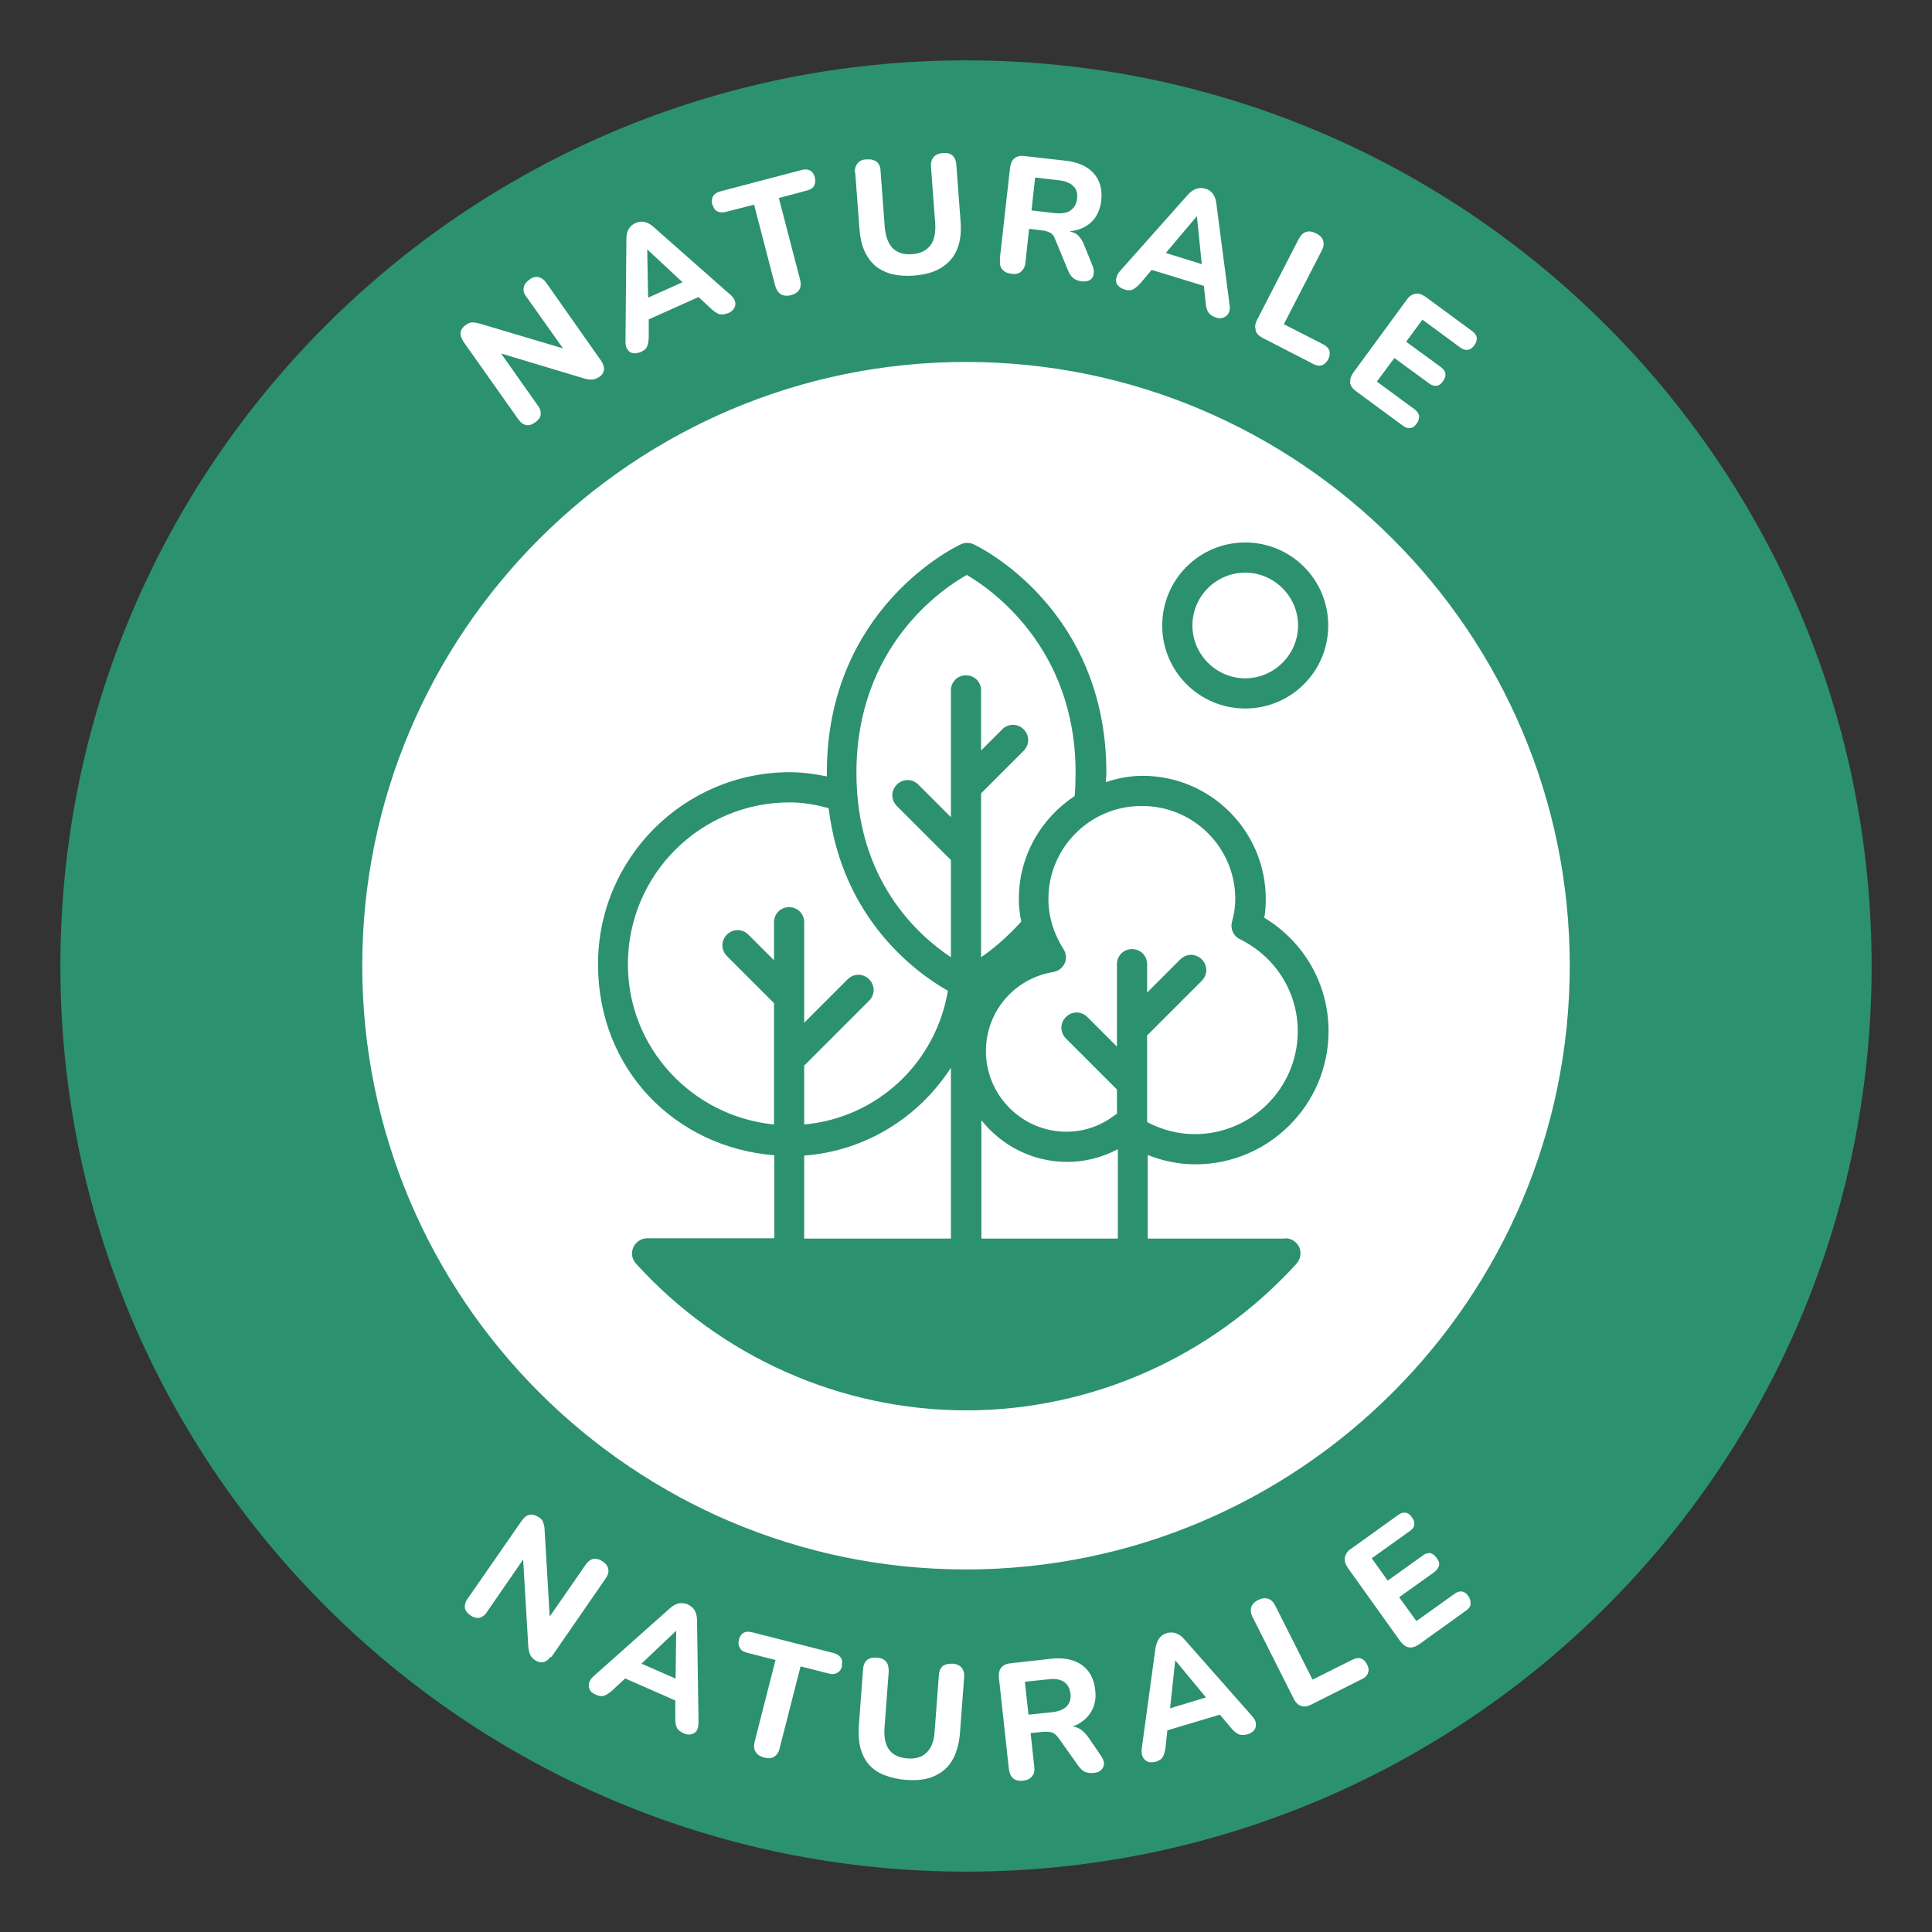 <?xml version="1.0" encoding="UTF-8"?><svg id="uuid-6a317b49-37b5-451c-bbd4-935d8fbc7e2c" xmlns="http://www.w3.org/2000/svg" viewBox="0 0 64 64"><rect x="0" y="0" width="64" height="64" fill="#333333" stroke="none"/><g id="uuid-0c82aedc-cc4b-498b-b484-ee8a0492039d"><circle cx="32" cy="32" r="29.46" style="fill:#fff;"/></g><g id="uuid-5f061e02-5433-48fb-b6fc-bbe6dc486952"><path d="m35.33,56.53c-.1.1-.27.17-.49.19l-.77.08-.12-1.09.77-.08c.22-.03.4,0,.52.08.12.08.2.21.22.39.02.18-.02.32-.13.43Zm.13-49.56c.12-.08.2-.21.22-.39.02-.18-.02-.32-.13-.42-.1-.1-.27-.17-.49-.19l-.77-.09-.12,1.09.76.09c.22.02.4,0,.52-.08Zm-13.08,48.64l.02-1.59h0s-1.15,1.09-1.15,1.09l1.14.5Zm.23-46.26l-1.16-1.08h-.01s.03,1.59.03,1.59l1.14-.51Zm17.2-.6l-.16-1.58h-.01s-1.02,1.21-1.02,1.21l1.19.37Zm.14,47.48l-1.01-1.22h-.01s-.17,1.58-.17,1.58l1.19-.36Zm22.05-24.23c0,16.57-13.43,30-30,30S2,48.57,2,32,15.43,2,32,2s30,13.43,30,30Zm-17.28-19.33c.02.11.08.2.2.29l1.55,1.14c.09.07.17.09.25.08s.15-.06.21-.15c.06-.09.09-.17.08-.25-.01-.08-.06-.15-.15-.22l-1.25-.92.58-.78,1.15.84c.09.07.18.09.25.08.08-.01.15-.06.21-.15.07-.09.09-.17.08-.25-.01-.08-.06-.15-.15-.22l-1.15-.84.54-.73,1.25.92c.09.06.17.09.25.08.08-.01.15-.06.22-.15.06-.09.09-.17.08-.25-.01-.08-.06-.15-.15-.22l-1.55-1.14c-.12-.08-.23-.12-.33-.1-.11.02-.21.08-.29.2l-1.76,2.4c-.09.12-.12.23-.11.34Zm-3.13-1.73c.03.1.11.19.23.25l1.69.87c.1.05.2.07.28.04s.15-.09.21-.2c.05-.1.06-.19.04-.28-.03-.08-.09-.15-.2-.21l-1.31-.67,1.25-2.43c.07-.13.08-.24.05-.34-.03-.1-.11-.18-.23-.24-.12-.06-.23-.08-.33-.05-.1.03-.18.11-.25.24l-1.38,2.68c-.06.12-.08.23-.04.33Zm-4.62-1.7c0,.08,0,.15.06.21.05.06.12.11.22.14.12.04.21.03.28,0,.07-.04.16-.11.25-.21l.37-.44,1.73.53.06.57c.01.13.04.24.09.31.05.07.13.13.25.17.09.03.17.03.25,0,.07-.03.13-.07.17-.15.04-.07.05-.16.03-.28l-.44-3.37c-.02-.13-.06-.24-.12-.31-.06-.08-.14-.13-.24-.16-.1-.03-.19-.03-.29,0-.09.03-.19.09-.28.19l-2.26,2.54c-.07.08-.11.16-.12.25Zm-3.84-.65c-.02.14,0,.25.07.33.06.08.16.13.3.15.14.02.25,0,.33-.08.08-.07.13-.17.14-.31l.12-1.1.41.05c.12.01.21.04.29.08s.13.12.17.23l.42,1.02c.05.11.1.2.17.25.07.06.16.09.28.11.12.01.21,0,.28-.05.07-.04.11-.11.12-.2.01-.09,0-.18-.04-.27l-.27-.67c-.06-.16-.15-.29-.25-.37-.07-.05-.16-.07-.24-.1.11-.01.22-.03.31-.06.21-.07.38-.19.51-.35.12-.16.2-.36.23-.6.04-.37-.04-.67-.25-.91-.21-.23-.53-.38-.96-.42l-1.33-.15c-.13-.02-.24,0-.33.07-.08.06-.13.17-.15.31l-.34,3.03Zm-4.8-2.88l.14,1.87c.02.27.07.51.16.72.09.2.21.37.36.5.15.13.34.22.55.28.22.05.46.07.73.05.37-.03.67-.11.91-.26s.41-.34.52-.6c.11-.26.15-.57.12-.94l-.14-1.87c-.01-.14-.06-.25-.13-.31-.08-.07-.18-.09-.31-.08-.14.01-.24.05-.31.13-.07.08-.1.19-.09.33l.14,1.87c.02.31-.03.56-.16.73-.13.17-.33.27-.6.29-.27.02-.48-.04-.64-.19-.15-.15-.24-.38-.27-.69l-.14-1.87c0-.14-.05-.25-.13-.31-.08-.06-.19-.09-.33-.08-.14,0-.24.05-.3.13-.07.08-.1.19-.09.33Zm-4.73,1.06c.03.11.08.19.16.23.08.04.17.05.28.02l.94-.24.7,2.69c.04.13.1.23.19.28.09.05.2.06.33.03.14-.04.23-.1.28-.19.05-.09.06-.2.02-.34l-.7-2.69.94-.25c.11-.03.19-.08.23-.16s.05-.17.02-.28c-.03-.11-.08-.18-.15-.22-.08-.04-.17-.05-.28-.02l-2.7.71c-.11.03-.19.08-.24.16-.04.07-.05.17-.03.27Zm-2.88,4.55c0,.11.02.2.07.26.04.07.11.11.18.12s.16,0,.26-.04c.11-.05.18-.11.21-.19.03-.08.05-.18.05-.32v-.57s1.65-.74,1.65-.74l.42.39c.1.09.19.15.27.18.09.02.19,0,.3-.04.09-.04.15-.09.19-.16.04-.07.05-.14.03-.22-.02-.08-.07-.15-.16-.23l-2.55-2.25c-.1-.09-.2-.14-.3-.16-.1-.02-.19,0-.29.04-.09.04-.17.11-.22.19-.05.08-.08.19-.08.33l-.03,3.4Zm-5.46-.31c-.01.1.02.2.1.32l1.81,2.56c.08.11.16.17.26.19s.19-.01.3-.09.17-.16.18-.25-.01-.2-.09-.3l-1.22-1.73,2.76.83c.11.03.2.04.27.03.07,0,.15-.04.23-.09.09-.06.13-.14.15-.23,0-.09-.02-.19-.09-.29l-1.83-2.6c-.07-.1-.16-.16-.25-.18s-.2,0-.3.08c-.11.08-.17.16-.19.26-.02.1,0,.2.08.3l1.22,1.72-2.76-.82c-.11-.03-.19-.04-.25-.04s-.14.03-.22.09c-.09.07-.15.15-.16.24Zm3,43.89l1.81-2.62c.07-.1.1-.2.08-.3-.02-.1-.07-.18-.18-.25-.11-.08-.21-.1-.31-.09-.1.02-.18.08-.25.18l-1.2,1.73-.17-2.88c0-.11-.03-.19-.05-.25-.02-.06-.07-.12-.16-.17-.09-.06-.19-.09-.29-.07-.1.02-.18.09-.26.2l-1.79,2.58c-.08.11-.1.21-.09.3s.08.18.18.25c.11.07.21.1.3.08.09-.02.18-.08.25-.19l1.2-1.74.17,2.88c.01.11.03.2.06.27s.08.13.17.19c.09.06.18.08.27.06.09-.02.17-.08.24-.18Zm4.88,2.17l-.05-3.4c0-.13-.03-.24-.08-.33-.05-.08-.13-.14-.22-.19-.09-.04-.19-.05-.29-.04-.1.02-.2.07-.3.16l-2.54,2.26c-.08.07-.13.15-.15.23-.02.08,0,.15.03.22s.11.12.2.16c.11.05.2.06.28.03.08-.03.17-.09.27-.18l.42-.39,1.66.73v.58c0,.13.01.24.05.32.04.08.12.14.23.19.09.04.17.05.25.03.08-.02.14-.06.18-.12.04-.07.06-.16.06-.27Zm4.74-1.89c.03-.11.02-.2-.03-.27-.05-.07-.12-.12-.23-.15l-2.71-.69c-.11-.03-.21-.02-.28.02s-.13.12-.15.22c-.03.11-.02.2.03.28.04.08.12.13.24.16l.94.24-.69,2.7c-.03.13-.03.25.03.34.05.09.14.15.28.19.14.04.25.03.34-.03s.15-.15.18-.29l.69-2.7.94.24c.11.03.2.02.28-.03.08-.04.13-.12.16-.23Zm4.06.39c.01-.14-.02-.25-.09-.33s-.17-.12-.29-.13c-.14,0-.25.02-.33.08-.08.07-.12.17-.13.31l-.14,1.87c-.02.31-.11.54-.27.69-.15.15-.37.21-.63.19-.27-.02-.47-.11-.6-.28-.13-.17-.18-.41-.16-.73l.14-1.87c0-.14-.02-.25-.09-.33-.07-.08-.17-.12-.31-.13-.14-.01-.24.02-.32.08-.08.07-.12.17-.13.31l-.14,1.87c-.02.27,0,.52.05.73.06.21.15.4.28.55s.3.27.51.35c.21.08.44.14.72.16.37.03.68-.01.93-.12s.46-.28.6-.52c.14-.24.23-.54.26-.91l.14-1.87Zm4.63,2.85c0-.09-.04-.17-.1-.26l-.41-.6c-.1-.14-.21-.25-.33-.31-.06-.03-.13-.05-.2-.06.09-.03.17-.06.24-.11.19-.12.33-.27.42-.46.09-.19.12-.4.09-.64-.04-.37-.19-.65-.45-.83s-.6-.25-1.03-.2l-1.33.15c-.13.01-.24.06-.3.14-.07.08-.09.19-.08.33l.33,3.03c.02.14.06.24.14.31.08.07.19.09.32.08.14-.02.24-.06.31-.15s.09-.19.07-.33l-.12-1.1.41-.04c.12-.01.22,0,.3.02.08.03.15.09.22.19l.64.9c.07.1.14.17.22.21s.18.05.3.04c.12-.01.21-.05.26-.11.06-.06.08-.13.08-.22Zm5.03-1.33c0-.08-.05-.16-.13-.25l-2.25-2.55c-.09-.1-.18-.16-.28-.19-.09-.03-.19-.03-.29,0-.1.03-.18.08-.24.16-.06.08-.1.18-.13.31l-.46,3.37c-.01.11,0,.2.04.27s.09.12.17.15c.07.03.16.02.26,0,.12-.04.19-.09.23-.16.04-.07.07-.18.09-.31l.06-.57,1.74-.52.37.44c.08.1.17.17.25.21.08.03.18.03.3,0,.09-.03.16-.07.21-.13.05-.06.07-.13.06-.21Zm3.68-1.96c-.05-.1-.12-.17-.2-.19-.08-.03-.18-.01-.28.04l-1.32.66-1.23-2.44c-.06-.13-.15-.21-.24-.24-.1-.03-.21-.02-.33.04-.12.06-.2.14-.23.24-.03.1-.02.21.05.34l1.36,2.7c.06.12.14.2.24.23.1.04.21.02.33-.04l1.69-.85c.11-.05.17-.12.2-.21.03-.08.02-.18-.04-.28Zm3.43-2.01c.01-.08-.01-.16-.07-.25-.06-.09-.14-.14-.21-.15-.08-.01-.16.01-.25.08l-1.26.9-.57-.79,1.16-.83c.09-.07.14-.14.16-.22s-.01-.16-.08-.25c-.06-.09-.13-.14-.21-.16-.08-.01-.16.01-.25.08l-1.16.83-.53-.74,1.26-.9c.09-.06.14-.13.15-.21.01-.08-.01-.16-.08-.25-.06-.09-.13-.14-.21-.15-.08-.01-.16.01-.25.08l-1.56,1.12c-.12.08-.18.18-.2.29s.02.22.1.34l1.73,2.42c.09.12.18.19.29.21.11.02.22-.02.34-.1l1.56-1.12c.09-.06.14-.14.15-.21Zm3.29-21.13c0-11.03-8.97-20-20-20s-20,8.97-20,20,8.97,20,20,20,20-8.97,20-20Zm-10.75-8.52c-1.52,0-2.75-1.23-2.75-2.75s1.23-2.75,2.75-2.75,2.75,1.23,2.75,2.75-1.23,2.75-2.75,2.75Zm0-4.5c-.97,0-1.75.79-1.75,1.75s.79,1.75,1.75,1.75,1.75-.79,1.75-1.75-.79-1.75-1.75-1.75Zm1.32,22.06h-4.55v-2.77c.5.2,1.03.31,1.58.31,2.43,0,4.41-1.98,4.41-4.41,0-1.56-.81-2.96-2.13-3.76.04-.21.05-.42.05-.62,0-2.25-1.83-4.08-4.08-4.08-.43,0-.83.08-1.22.21,0-.1.02-.2.02-.31,0-5.44-4.22-7.49-4.4-7.57-.13-.06-.29-.06-.42,0-.18.08-4.44,2.13-4.44,7.57,0,.04,0,.08,0,.12-.39-.08-.8-.14-1.22-.14-3.51,0-6.36,2.85-6.36,6.36s2.58,6.07,5.84,6.33v2.75h-4.21c-.2,0-.38.12-.46.3-.08.18-.05.39.09.54,2.8,3.09,6.79,4.86,10.94,4.86s8.13-1.77,10.94-4.86c.13-.15.17-.36.09-.54-.08-.18-.26-.3-.46-.3Zm-5.55,0h-4.51v-3.92c.67.84,1.69,1.38,2.85,1.38.59,0,1.15-.15,1.67-.42v2.96Zm.82-14.33c1.7,0,3.08,1.38,3.08,3.08,0,.23-.03.47-.11.76-.06.23.05.47.26.57,1.18.58,1.92,1.75,1.92,3.05,0,1.88-1.53,3.41-3.41,3.41-.55,0-1.09-.14-1.58-.4v-2.87l1.81-1.81c.2-.2.2-.51,0-.71s-.51-.2-.71,0l-1.1,1.1v-.94c0-.28-.22-.5-.5-.5s-.5.22-.5.5v2.73l-.98-.98c-.2-.2-.51-.2-.71,0s-.2.51,0,.71l1.69,1.69v.82s-.02,0-.03,0c-.48.38-1.05.58-1.64.58-1.47,0-2.67-1.2-2.67-2.67,0-1.31.94-2.41,2.23-2.62.17-.03.31-.14.38-.29.07-.15.05-.33-.04-.47-.32-.5-.5-1.07-.5-1.66,0-1.7,1.38-3.08,3.08-3.08Zm-5.82-7.66c.8.47,3.61,2.4,3.61,6.55,0,.27-.01.53-.03.78-1.11.73-1.85,1.98-1.85,3.41,0,.25.03.5.08.75-.48.53-.95.92-1.33,1.18v-5.43l1.41-1.41c.2-.2.2-.51,0-.71s-.51-.2-.71,0l-.7.7v-1.99c0-.28-.22-.5-.5-.5s-.5.22-.5.5v4.2l-1.08-1.08c-.2-.2-.51-.2-.71,0s-.2.51,0,.71l1.79,1.79v3.22c-1.11-.74-3.13-2.56-3.13-6.11,0-4.18,2.83-6.09,3.65-6.55Zm-11.22,12.9c0-2.96,2.4-5.36,5.36-5.36.45,0,.87.08,1.29.19.45,3.72,2.96,5.49,3.95,6.05-.4,2.38-2.33,4.21-4.76,4.43v-1.95l2.15-2.15c.2-.2.2-.51,0-.71s-.51-.2-.71,0l-1.44,1.44v-3.33c0-.28-.22-.5-.5-.5s-.5.22-.5.5v1.26l-.85-.85c-.2-.2-.51-.2-.71,0s-.2.51,0,.71l1.56,1.56v4.02c-2.71-.27-4.84-2.53-4.84-5.31Zm5.84,6.34c2.04-.15,3.81-1.28,4.86-2.91v5.66h-4.86v-2.75Z" style="fill:#2c916f;"/></g></svg>